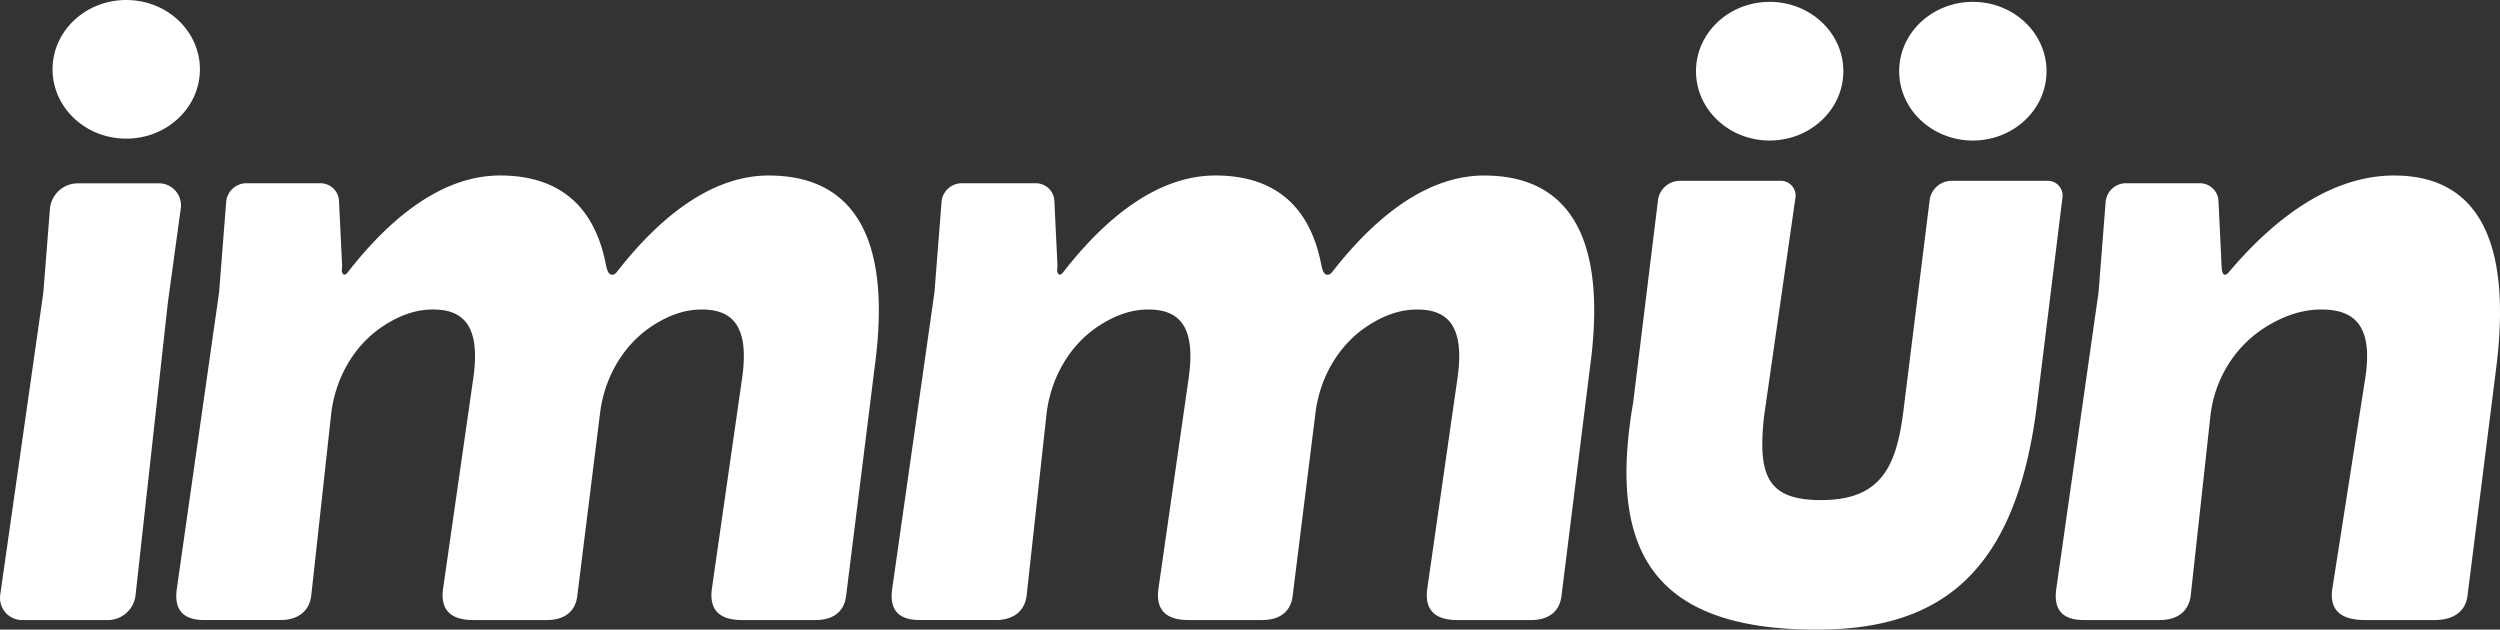<svg fill="none" height="68" width="270" xmlns="http://www.w3.org/2000/svg">
  <rect width="100%" height="100%" fill="#333333" stroke="none"/>
  <title>Immün by Grüns</title>
  <path d="M17.152 19.797a2.385 2.385 0 0 1 2.373 2.708L18.129 32.68l-3.49 31.605a3.022 3.022 0 0 1-3.006 2.684H2.396a2.391 2.391 0 0 1-2.373-2.719l4.658-32.658.71-9.013a3.02 3.02 0 0 1 3.019-2.777h8.747l-.006-.006ZM5.677 7.487C5.677 3.35 9.237 0 13.633 0c4.397 0 7.956 3.35 7.956 7.486 0 4.137-3.559 7.486-7.956 7.486s-7.956-3.35-7.956-7.486ZM83.047 18.958c7.67 0 13.533 4.762 11.44 20.51L91.38 64.354c-.175 1.493-1.163 2.61-3.304 2.61h-7.944c-2.96 0-3.501-1.632-3.24-3.437l3.216-22.406c.931-6.023-1.081-7.695-4.332-7.695-1.838 0-3.641.642-5.41 1.823-3.157 2.1-5.193 5.71-5.594 9.69v-.046l-2.425 19.461c-.175 1.493-1.164 2.61-3.304 2.61H51.1c-2.96 0-3.502-1.632-3.24-3.437l3.216-22.406c.93-6.023-1.081-7.695-4.333-7.695-1.837 0-3.64.642-5.408 1.823-3.159 2.094-5.194 5.71-5.595 9.69l-2.123 19.369c-.169 1.51-1.239 2.655-3.327 2.655h-8.224c-2.756 0-3.222-1.602-2.966-3.395l4.56-31.982.768-9.777a2.196 2.196 0 0 1 2.192-2.019h7.985c1.07 0 1.96.84 2.007 1.904l.337 7.017-.04.55c.128.613.453.399.634.168 5.025-6.468 10.608-10.477 16.47-10.477 5.555 0 10.143 2.522 11.47 9.88v-.12c.197 1.3.872 1 1.093.717 5.025-6.468 10.608-10.477 16.47-10.477v.005ZM160.306 18.958c7.671 0 13.533 4.762 11.44 20.51l-3.106 24.887c-.175 1.493-1.163 2.61-3.304 2.61h-7.944c-2.96 0-3.501-1.632-3.24-3.437l3.217-22.406c.93-6.023-1.082-7.695-4.333-7.695-1.838 0-3.641.642-5.409 1.823-3.158 2.1-5.194 5.71-5.595 9.69v-.046l-2.425 19.461c-.175 1.493-1.163 2.61-3.304 2.61h-7.944c-2.961 0-3.502-1.632-3.24-3.437l3.216-22.406c.931-6.023-1.081-7.695-4.332-7.695-1.838 0-3.641.642-5.409 1.823-3.158 2.094-5.194 5.71-5.595 9.69l-2.123 19.369c-.169 1.51-1.239 2.655-3.327 2.655h-8.224c-2.756 0-3.222-1.602-2.966-3.395l4.56-31.982.768-9.777a2.195 2.195 0 0 1 2.192-2.019h7.986c1.07 0 1.96.84 2.006 1.904l.337 7.017-.04.55c.128.613.453.399.634.168 5.025-6.468 10.608-10.477 16.47-10.477 5.555 0 10.143 2.522 11.47 9.88v-.12c.197 1.3.872 1 1.093.717 5.025-6.468 10.608-10.477 16.471-10.477v.005ZM221.158 19.525c.989 0 1.745.885 1.582 1.857l-2.664 21.614C217.907 62.22 209.293 68 196.196 68c-17.855 0-22.549-8.707-19.815-24.518l2.681-21.85a2.407 2.407 0 0 1 2.39-2.107h10.87a1.6 1.6 0 0 1 1.582 1.863l-3.384 23.558c-.698 6.41.343 9.065 6.153 9.065 6.444 0 8.101-3.57 8.869-9.418l2.856-22.95a2.405 2.405 0 0 1 2.396-2.118h10.364ZM183.168 7.69c0-4.137 3.56-7.487 7.956-7.487 4.397 0 7.957 3.35 7.957 7.487 0 4.136-3.56 7.486-7.957 7.486-4.396 0-7.956-3.35-7.956-7.486Zm21.944 0c0-4.137 3.565-7.487 7.956-7.487s7.956 3.35 7.956 7.487c0 4.136-3.559 7.486-7.956 7.486s-7.956-3.35-7.956-7.486ZM258.589 18.958c7.567 0 12.947 5.016 11.016 20.66l-3.118 24.737c-.186 1.493-1.262 2.61-3.594 2.61h-7.467c-3.223 0-3.81-1.632-3.525-3.437l3.501-22.406c1.006-6.023-1.175-7.695-4.711-7.695-2 0-3.954.642-5.885 1.823-3.432 2.094-5.642 5.71-6.084 9.69l-2.123 19.369c-.168 1.51-1.238 2.655-3.326 2.655h-8.224c-2.757 0-3.222-1.602-2.966-3.395l4.559-31.982.768-9.777a2.196 2.196 0 0 1 2.193-2.019h7.985c1.07 0 1.96.84 2.007 1.904l.337 7.017c.029 1.285.506 1.001.75.718 5.461-6.468 11.527-10.477 17.907-10.477v.005Z" fill="#fff"></path>
</svg>
